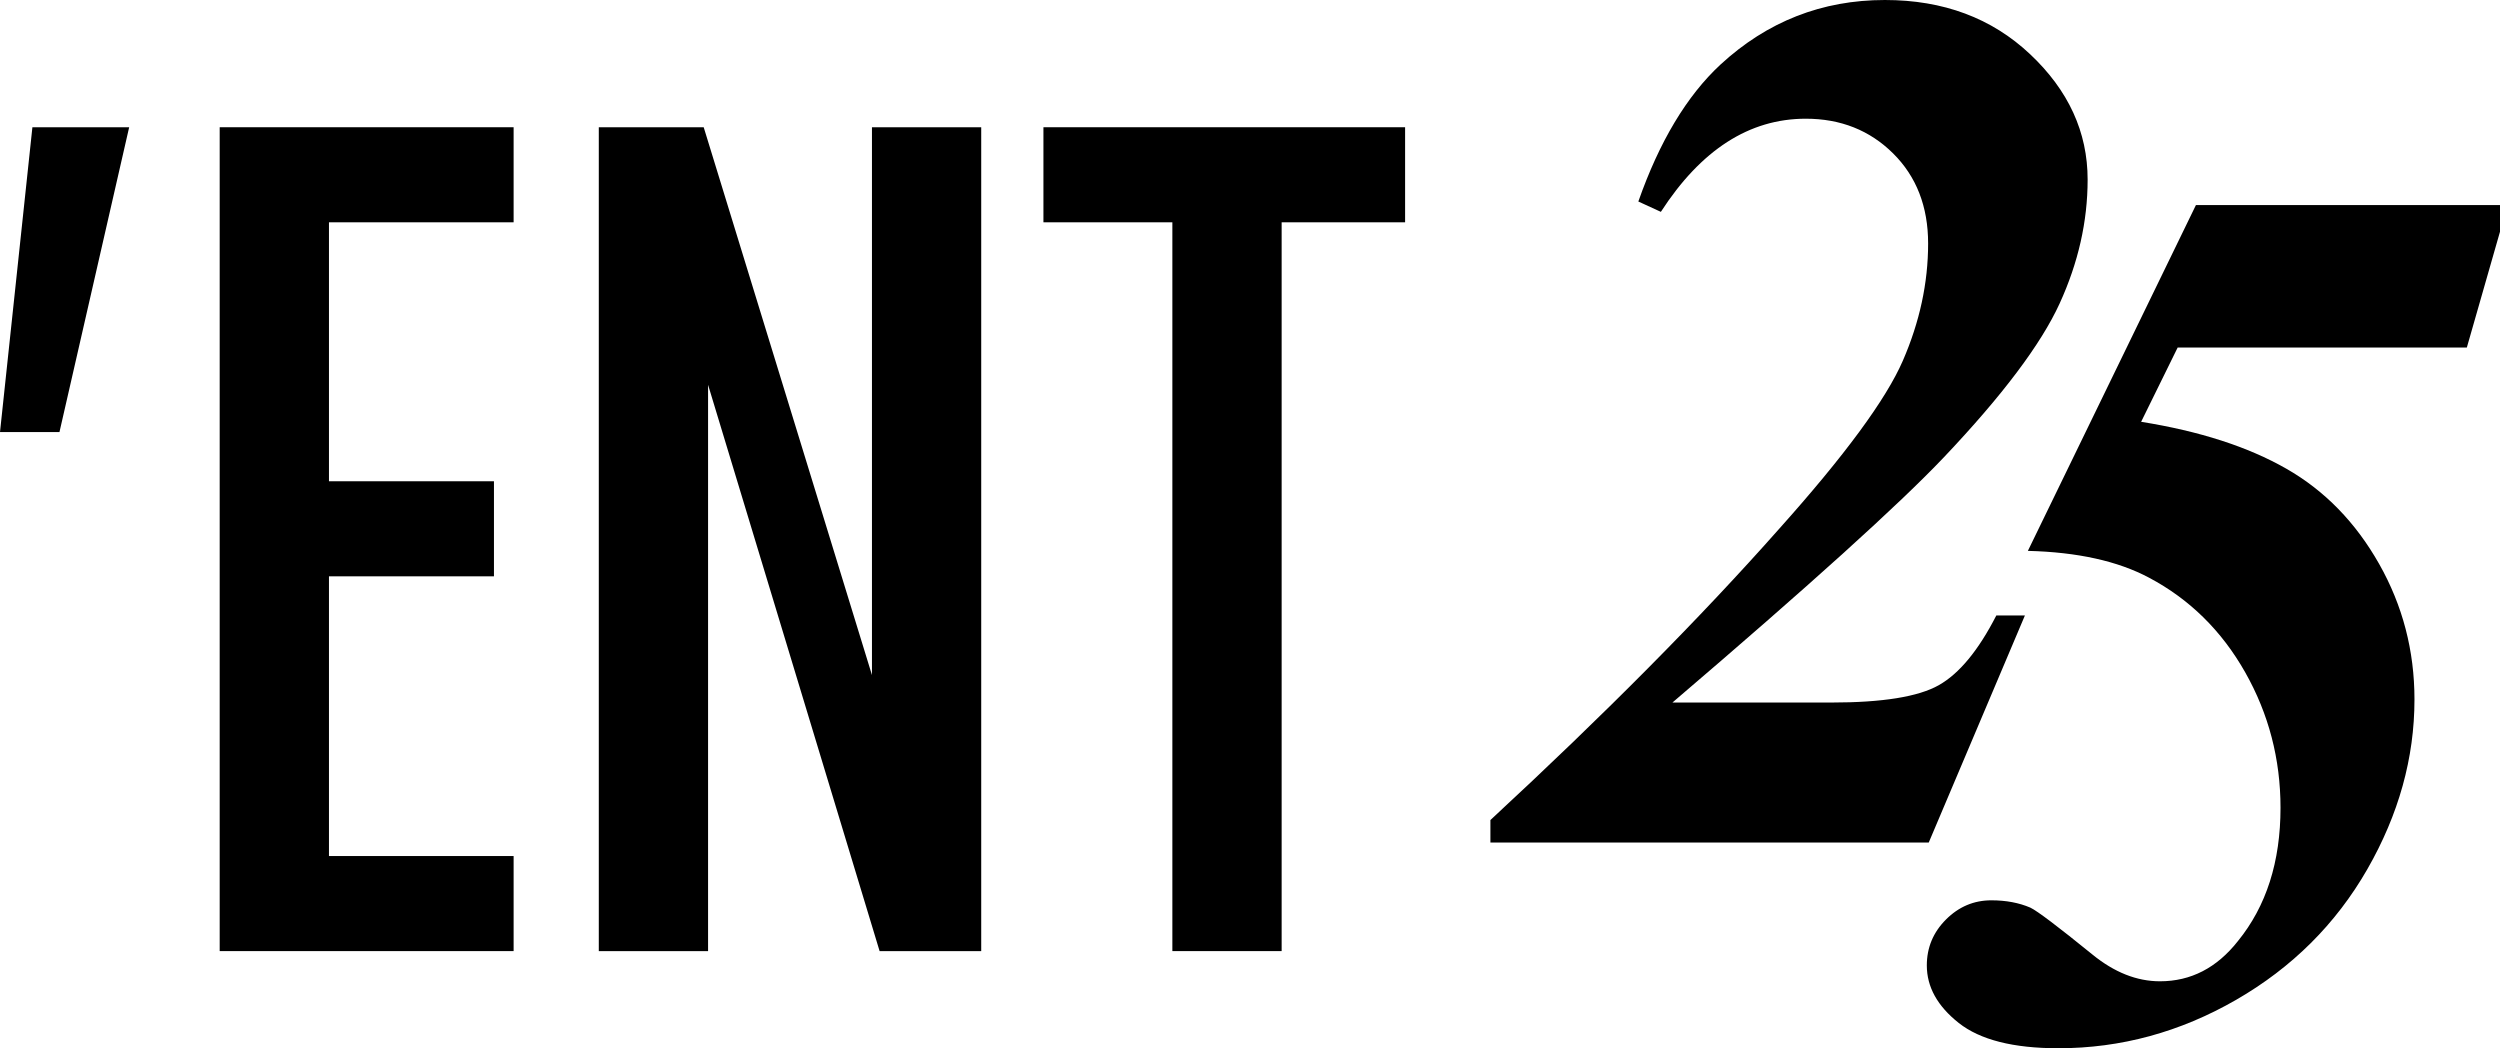 <?xml version="1.0" encoding="utf-8"?>
<!-- Generator: Adobe Illustrator 24.1.1, SVG Export Plug-In . SVG Version: 6.00 Build 0)  -->
<svg version="1.1" id="圖層_1" xmlns="http://www.w3.org/2000/svg" xmlns:xlink="http://www.w3.org/1999/xlink" x="0px" y="0px"
	 viewBox="0 0 180.462 75.668" style="enable-background:new 0 0 180.462 75.668;" xml:space="preserve">
<g>
	<path d="M9.324,9.185L4.292,31.19H0L2.339,9.185H9.324z"/>
	<path d="M37.075,9.185v6.862H23.746v18.693h11.91v6.862H23.746v20.191h13.329v6.862
		h-21.217V9.185H37.075z"/>
	<polygon points="62.942,9.185 62.942,48.729 50.796,9.185 43.224,9.185 43.224,68.655 
		51.112,68.655 51.112,27.778 63.494,68.655 70.829,68.655 70.829,9.185 	"/>
	<path d="M101.427,9.185v6.862h-8.912v52.608h-7.888V16.047h-9.307V9.185H101.427z"/>
</g>
<g>
	<path d="M139.225,60.82h-31.64v-1.626c8.232-7.617,15.176-14.619,20.83-21.006
		c4.745-5.302,7.726-9.353,8.942-12.151c1.215-2.797,1.824-5.618,1.824-8.459
		c0-2.666-0.844-4.834-2.527-6.504c-1.686-1.67-3.787-2.505-6.306-2.505
		c-4.072,0-7.559,2.241-10.459,6.724l-1.626-0.747
		c1.522-4.335,3.5-7.631,5.933-9.888C127.565,1.553,131.52,0,136.061,0
		c4.219,0,7.713,1.304,10.48,3.911c2.77,2.608,4.154,5.625,4.154,9.053
		c0,3.018-0.674,5.999-2.021,8.943s-4.131,6.643-8.35,11.096
		c-3.223,3.399-9.756,9.302-19.6,17.71h11.469c3.691,0,6.277-0.417,7.756-1.252
		c1.48-0.835,2.865-2.512,4.154-5.032h2.064L139.225,60.82z"/>
	<path d="M158.512,14.804h22.5l-2.944,10.283H157.194l-2.637,5.361
		c4.219,0.674,7.713,1.802,10.48,3.384c2.77,1.582,5.003,3.875,6.702,6.877
		c1.699,3.003,2.549,6.262,2.549,9.778c0,4.219-1.136,8.306-3.405,12.261
		c-2.271,3.955-5.428,7.097-9.471,9.426s-8.32,3.494-12.832,3.494
		c-3.252,0-5.646-0.608-7.186-1.824c-1.537-1.215-2.307-2.6-2.307-4.153
		c0-1.289,0.461-2.395,1.385-3.318c0.922-0.923,2.014-1.384,3.273-1.384
		c1.055,0,1.992,0.176,2.812,0.527c0.498,0.235,1.992,1.362,4.482,3.384
		c1.582,1.29,3.208,1.934,4.878,1.934c2.227,0,4.102-0.967,5.625-2.9
		c2.051-2.52,3.076-5.728,3.076-9.624c0-3.516-0.85-6.774-2.549-9.778
		c-1.699-3.003-4.014-5.28-6.943-6.833c-2.256-1.201-5.171-1.846-8.745-1.934
		L158.512,14.804z"/>
</g>
</svg>
